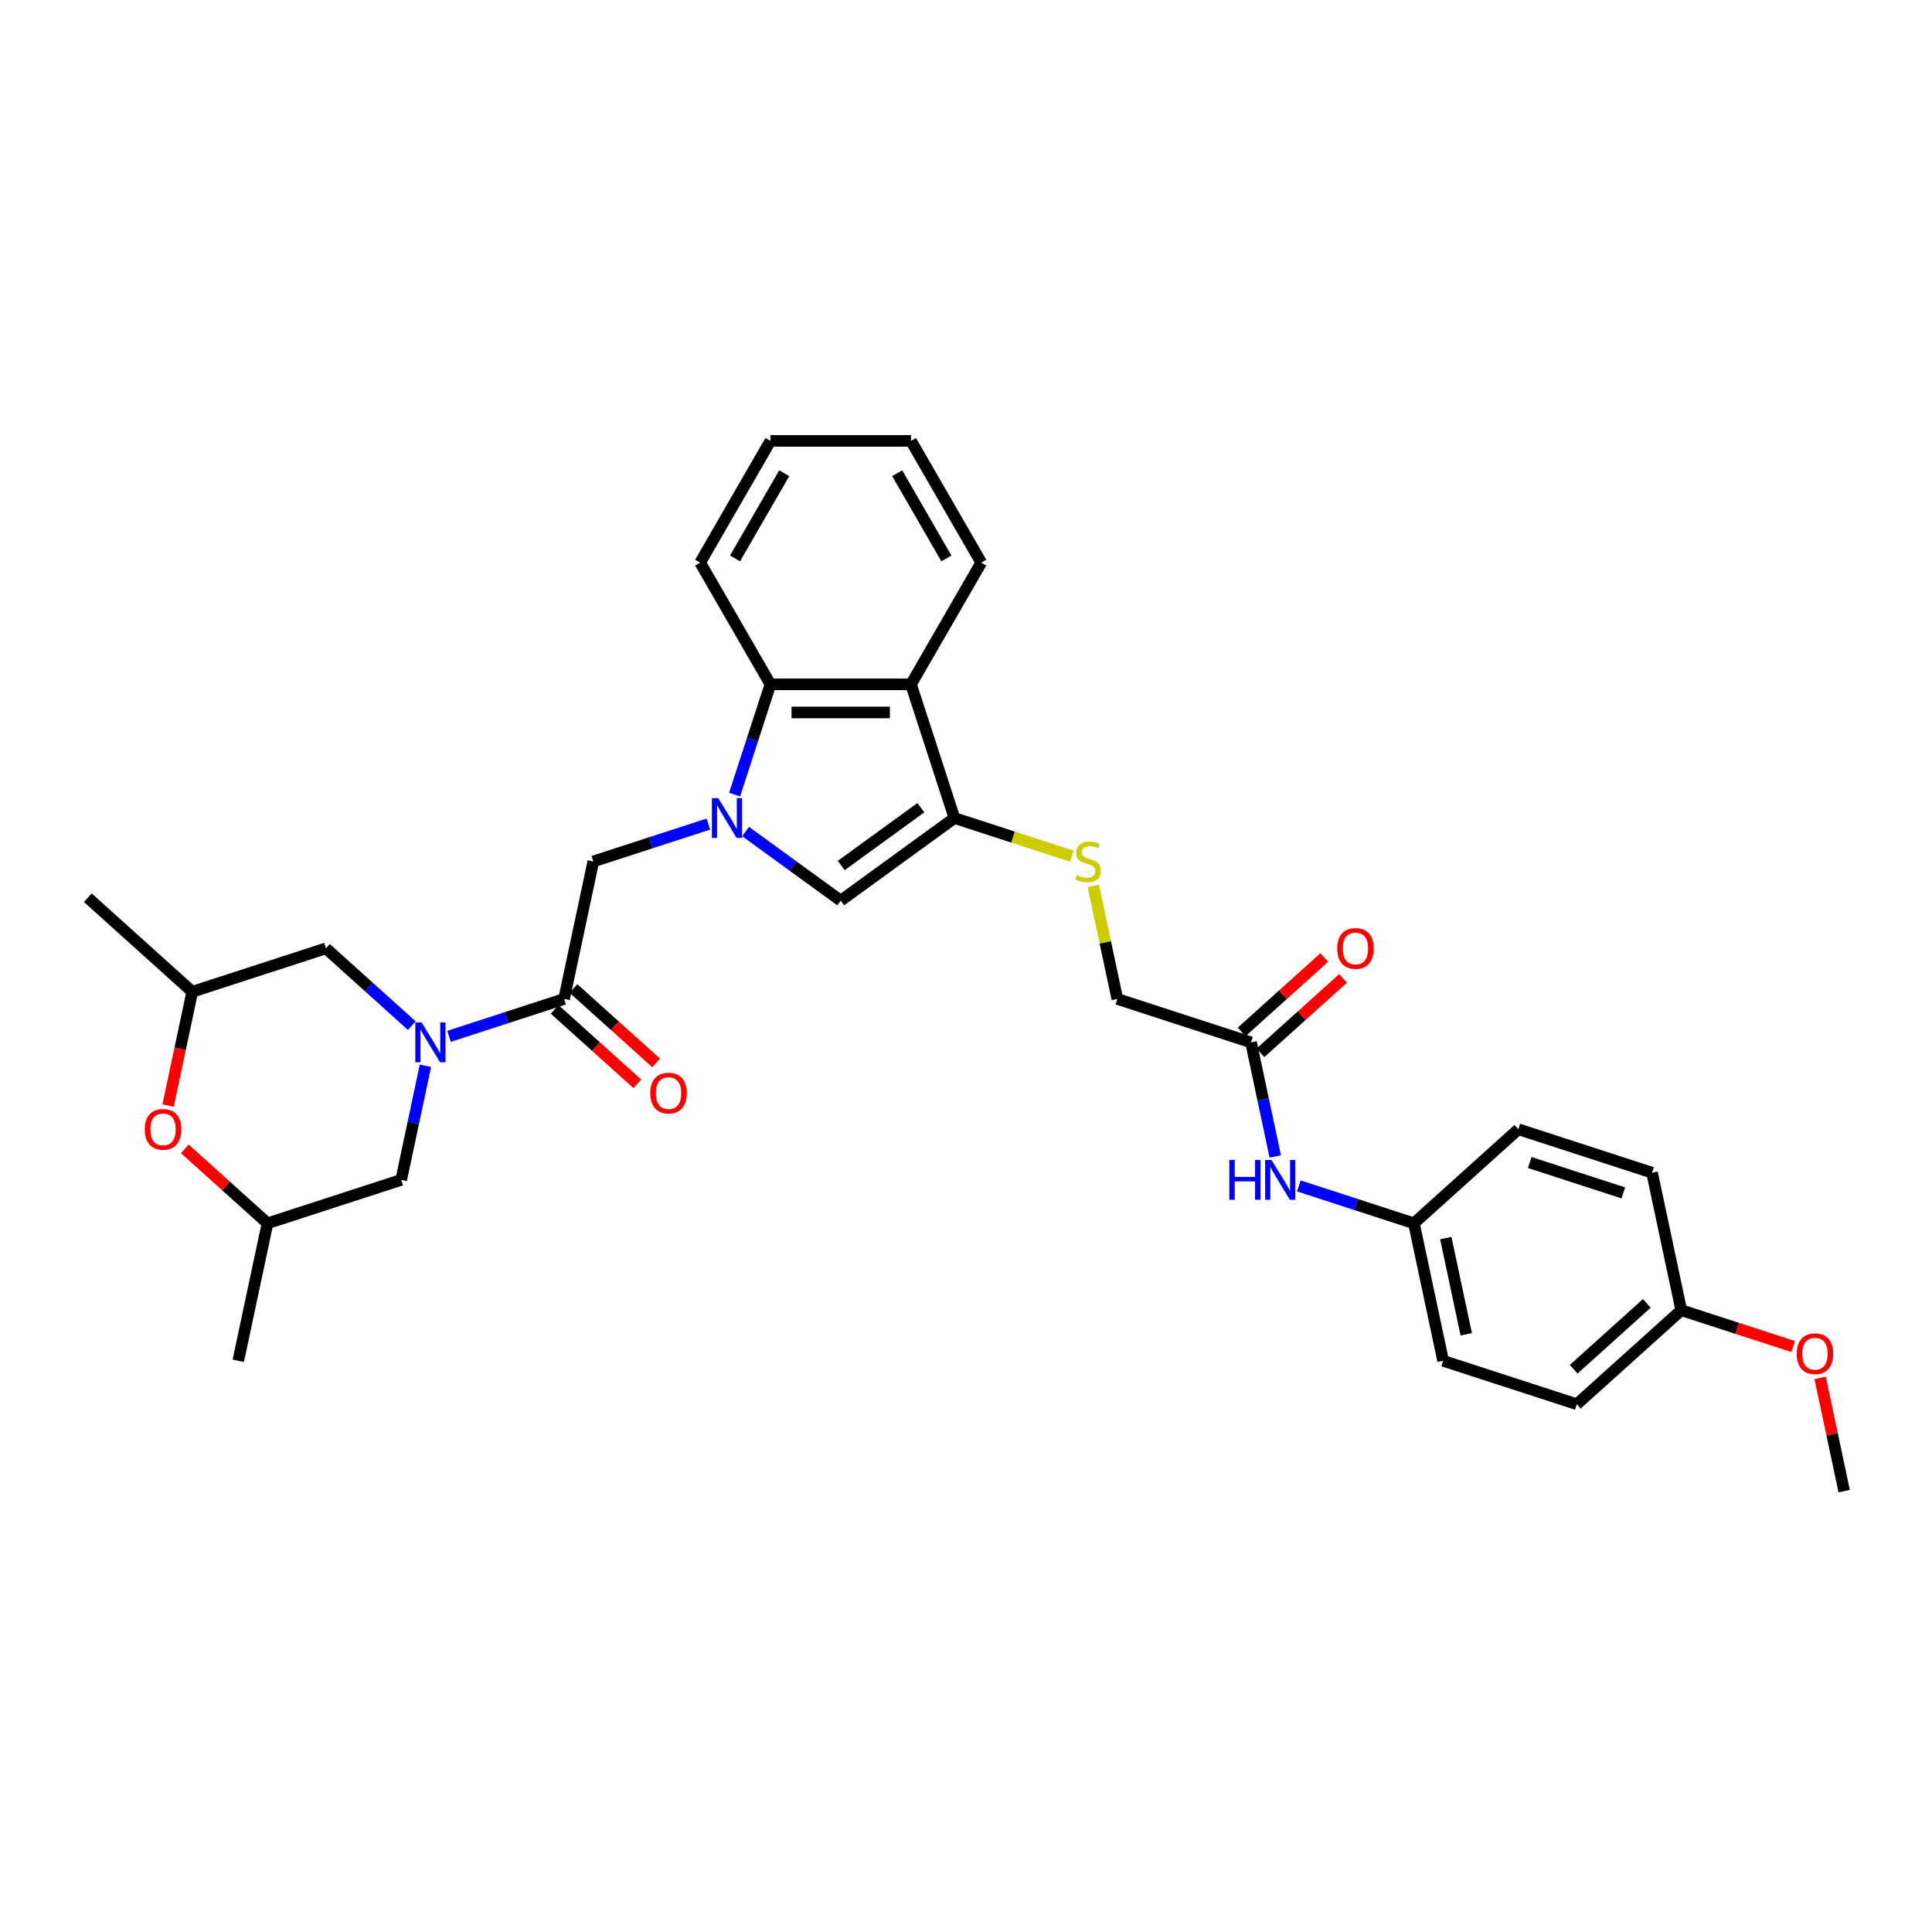 <?xml version='1.0' encoding='iso-8859-1'?>
<svg version='1.1' baseProfile='full'
              xmlns='http://www.w3.org/2000/svg'
                      xmlns:rdkit='http://www.rdkit.org/xml'
                      xmlns:xlink='http://www.w3.org/1999/xlink'
                  xml:space='preserve'
width='1000px' height='1000px' viewBox='0 0 1000 1000'>
<!-- END OF HEADER -->
<rect style='opacity:1.0;fill:#FFFFFF;stroke:none' width='1000' height='1000' x='0' y='0'> </rect>
<path class='bond-2' d='M 385.925,430.409 L 410.538,448.292' style='fill:none;fill-rule:evenodd;stroke:#0000FF;stroke-width:6px;stroke-linecap:butt;stroke-linejoin:miter;stroke-opacity:1' />
<path class='bond-2' d='M 410.538,448.292 L 435.151,466.174' style='fill:none;fill-rule:evenodd;stroke:#000000;stroke-width:6px;stroke-linecap:butt;stroke-linejoin:miter;stroke-opacity:1' />
<path class='bond-5' d='M 380.23,411.29 L 389.502,382.754' style='fill:none;fill-rule:evenodd;stroke:#0000FF;stroke-width:6px;stroke-linecap:butt;stroke-linejoin:miter;stroke-opacity:1' />
<path class='bond-5' d='M 389.502,382.754 L 398.774,354.218' style='fill:none;fill-rule:evenodd;stroke:#000000;stroke-width:6px;stroke-linecap:butt;stroke-linejoin:miter;stroke-opacity:1' />
<path class='bond-6' d='M 366.66,426.541 L 336.879,436.217' style='fill:none;fill-rule:evenodd;stroke:#0000FF;stroke-width:6px;stroke-linecap:butt;stroke-linejoin:miter;stroke-opacity:1' />
<path class='bond-6' d='M 336.879,436.217 L 307.099,445.893' style='fill:none;fill-rule:evenodd;stroke:#000000;stroke-width:6px;stroke-linecap:butt;stroke-linejoin:miter;stroke-opacity:1' />
<path class='bond-0' d='M 232.413,536.409 L 262.193,526.733' style='fill:none;fill-rule:evenodd;stroke:#0000FF;stroke-width:6px;stroke-linecap:butt;stroke-linejoin:miter;stroke-opacity:1' />
<path class='bond-0' d='M 262.193,526.733 L 291.973,517.057' style='fill:none;fill-rule:evenodd;stroke:#000000;stroke-width:6px;stroke-linecap:butt;stroke-linejoin:miter;stroke-opacity:1' />
<path class='bond-9' d='M 220.204,551.66 L 213.929,581.181' style='fill:none;fill-rule:evenodd;stroke:#0000FF;stroke-width:6px;stroke-linecap:butt;stroke-linejoin:miter;stroke-opacity:1' />
<path class='bond-9' d='M 213.929,581.181 L 207.654,610.703' style='fill:none;fill-rule:evenodd;stroke:#000000;stroke-width:6px;stroke-linecap:butt;stroke-linejoin:miter;stroke-opacity:1' />
<path class='bond-10' d='M 213.148,530.866 L 190.931,510.861' style='fill:none;fill-rule:evenodd;stroke:#0000FF;stroke-width:6px;stroke-linecap:butt;stroke-linejoin:miter;stroke-opacity:1' />
<path class='bond-10' d='M 190.931,510.861 L 168.714,490.857' style='fill:none;fill-rule:evenodd;stroke:#000000;stroke-width:6px;stroke-linecap:butt;stroke-linejoin:miter;stroke-opacity:1' />
<path class='bond-1' d='M 494.01,423.411 L 435.151,466.174' style='fill:none;fill-rule:evenodd;stroke:#000000;stroke-width:6px;stroke-linecap:butt;stroke-linejoin:miter;stroke-opacity:1' />
<path class='bond-1' d='M 476.628,418.054 L 435.427,447.988' style='fill:none;fill-rule:evenodd;stroke:#000000;stroke-width:6px;stroke-linecap:butt;stroke-linejoin:miter;stroke-opacity:1' />
<path class='bond-7' d='M 494.01,423.411 L 524.394,433.283' style='fill:none;fill-rule:evenodd;stroke:#000000;stroke-width:6px;stroke-linecap:butt;stroke-linejoin:miter;stroke-opacity:1' />
<path class='bond-7' d='M 524.394,433.283 L 554.778,443.156' style='fill:none;fill-rule:evenodd;stroke:#CCCC00;stroke-width:6px;stroke-linecap:butt;stroke-linejoin:miter;stroke-opacity:1' />
<path class='bond-32' d='M 494.01,423.411 L 471.528,354.218' style='fill:none;fill-rule:evenodd;stroke:#000000;stroke-width:6px;stroke-linecap:butt;stroke-linejoin:miter;stroke-opacity:1' />
<path class='bond-3' d='M 471.528,354.218 L 398.774,354.218' style='fill:none;fill-rule:evenodd;stroke:#000000;stroke-width:6px;stroke-linecap:butt;stroke-linejoin:miter;stroke-opacity:1' />
<path class='bond-3' d='M 460.615,368.769 L 409.687,368.769' style='fill:none;fill-rule:evenodd;stroke:#000000;stroke-width:6px;stroke-linecap:butt;stroke-linejoin:miter;stroke-opacity:1' />
<path class='bond-20' d='M 471.528,354.218 L 507.905,291.212' style='fill:none;fill-rule:evenodd;stroke:#000000;stroke-width:6px;stroke-linecap:butt;stroke-linejoin:miter;stroke-opacity:1' />
<path class='bond-4' d='M 291.973,517.057 L 307.099,445.893' style='fill:none;fill-rule:evenodd;stroke:#000000;stroke-width:6px;stroke-linecap:butt;stroke-linejoin:miter;stroke-opacity:1' />
<path class='bond-13' d='M 287.105,522.463 L 308.5,541.727' style='fill:none;fill-rule:evenodd;stroke:#000000;stroke-width:6px;stroke-linecap:butt;stroke-linejoin:miter;stroke-opacity:1' />
<path class='bond-13' d='M 308.5,541.727 L 329.894,560.991' style='fill:none;fill-rule:evenodd;stroke:#FF0000;stroke-width:6px;stroke-linecap:butt;stroke-linejoin:miter;stroke-opacity:1' />
<path class='bond-13' d='M 296.841,511.65 L 318.236,530.914' style='fill:none;fill-rule:evenodd;stroke:#000000;stroke-width:6px;stroke-linecap:butt;stroke-linejoin:miter;stroke-opacity:1' />
<path class='bond-13' d='M 318.236,530.914 L 339.631,550.178' style='fill:none;fill-rule:evenodd;stroke:#FF0000;stroke-width:6px;stroke-linecap:butt;stroke-linejoin:miter;stroke-opacity:1' />
<path class='bond-25' d='M 398.774,354.218 L 362.397,291.212' style='fill:none;fill-rule:evenodd;stroke:#000000;stroke-width:6px;stroke-linecap:butt;stroke-linejoin:miter;stroke-opacity:1' />
<path class='bond-17' d='M 565.89,458.538 L 572.11,487.797' style='fill:none;fill-rule:evenodd;stroke:#CCCC00;stroke-width:6px;stroke-linecap:butt;stroke-linejoin:miter;stroke-opacity:1' />
<path class='bond-17' d='M 572.11,487.797 L 578.329,517.057' style='fill:none;fill-rule:evenodd;stroke:#000000;stroke-width:6px;stroke-linecap:butt;stroke-linejoin:miter;stroke-opacity:1' />
<path class='bond-8' d='M 86.996,572.266 L 93.258,542.803' style='fill:none;fill-rule:evenodd;stroke:#FF0000;stroke-width:6px;stroke-linecap:butt;stroke-linejoin:miter;stroke-opacity:1' />
<path class='bond-8' d='M 93.258,542.803 L 99.521,513.339' style='fill:none;fill-rule:evenodd;stroke:#000000;stroke-width:6px;stroke-linecap:butt;stroke-linejoin:miter;stroke-opacity:1' />
<path class='bond-34' d='M 95.671,594.657 L 117.066,613.921' style='fill:none;fill-rule:evenodd;stroke:#FF0000;stroke-width:6px;stroke-linecap:butt;stroke-linejoin:miter;stroke-opacity:1' />
<path class='bond-34' d='M 117.066,613.921 L 138.461,633.185' style='fill:none;fill-rule:evenodd;stroke:#000000;stroke-width:6px;stroke-linecap:butt;stroke-linejoin:miter;stroke-opacity:1' />
<path class='bond-15' d='M 207.654,610.703 L 138.461,633.185' style='fill:none;fill-rule:evenodd;stroke:#000000;stroke-width:6px;stroke-linecap:butt;stroke-linejoin:miter;stroke-opacity:1' />
<path class='bond-14' d='M 168.714,490.857 L 99.521,513.339' style='fill:none;fill-rule:evenodd;stroke:#000000;stroke-width:6px;stroke-linecap:butt;stroke-linejoin:miter;stroke-opacity:1' />
<path class='bond-11' d='M 647.522,539.539 L 578.329,517.057' style='fill:none;fill-rule:evenodd;stroke:#000000;stroke-width:6px;stroke-linecap:butt;stroke-linejoin:miter;stroke-opacity:1' />
<path class='bond-12' d='M 647.522,539.539 L 653.797,569.06' style='fill:none;fill-rule:evenodd;stroke:#000000;stroke-width:6px;stroke-linecap:butt;stroke-linejoin:miter;stroke-opacity:1' />
<path class='bond-12' d='M 653.797,569.06 L 660.072,598.582' style='fill:none;fill-rule:evenodd;stroke:#0000FF;stroke-width:6px;stroke-linecap:butt;stroke-linejoin:miter;stroke-opacity:1' />
<path class='bond-16' d='M 652.39,544.946 L 673.785,525.682' style='fill:none;fill-rule:evenodd;stroke:#000000;stroke-width:6px;stroke-linecap:butt;stroke-linejoin:miter;stroke-opacity:1' />
<path class='bond-16' d='M 673.785,525.682 L 695.18,506.418' style='fill:none;fill-rule:evenodd;stroke:#FF0000;stroke-width:6px;stroke-linecap:butt;stroke-linejoin:miter;stroke-opacity:1' />
<path class='bond-16' d='M 642.654,534.132 L 664.048,514.868' style='fill:none;fill-rule:evenodd;stroke:#000000;stroke-width:6px;stroke-linecap:butt;stroke-linejoin:miter;stroke-opacity:1' />
<path class='bond-16' d='M 664.048,514.868 L 685.443,495.604' style='fill:none;fill-rule:evenodd;stroke:#FF0000;stroke-width:6px;stroke-linecap:butt;stroke-linejoin:miter;stroke-opacity:1' />
<path class='bond-18' d='M 672.281,613.832 L 702.061,623.509' style='fill:none;fill-rule:evenodd;stroke:#0000FF;stroke-width:6px;stroke-linecap:butt;stroke-linejoin:miter;stroke-opacity:1' />
<path class='bond-18' d='M 702.061,623.509 L 731.841,633.185' style='fill:none;fill-rule:evenodd;stroke:#000000;stroke-width:6px;stroke-linecap:butt;stroke-linejoin:miter;stroke-opacity:1' />
<path class='bond-27' d='M 99.521,513.339 L 45.455,464.658' style='fill:none;fill-rule:evenodd;stroke:#000000;stroke-width:6px;stroke-linecap:butt;stroke-linejoin:miter;stroke-opacity:1' />
<path class='bond-28' d='M 138.461,633.185 L 123.335,704.348' style='fill:none;fill-rule:evenodd;stroke:#000000;stroke-width:6px;stroke-linecap:butt;stroke-linejoin:miter;stroke-opacity:1' />
<path class='bond-21' d='M 731.841,633.185 L 785.907,584.503' style='fill:none;fill-rule:evenodd;stroke:#000000;stroke-width:6px;stroke-linecap:butt;stroke-linejoin:miter;stroke-opacity:1' />
<path class='bond-22' d='M 731.841,633.185 L 746.967,704.348' style='fill:none;fill-rule:evenodd;stroke:#000000;stroke-width:6px;stroke-linecap:butt;stroke-linejoin:miter;stroke-opacity:1' />
<path class='bond-22' d='M 748.343,640.834 L 758.931,690.649' style='fill:none;fill-rule:evenodd;stroke:#000000;stroke-width:6px;stroke-linecap:butt;stroke-linejoin:miter;stroke-opacity:1' />
<path class='bond-19' d='M 870.226,678.149 L 816.16,726.831' style='fill:none;fill-rule:evenodd;stroke:#000000;stroke-width:6px;stroke-linecap:butt;stroke-linejoin:miter;stroke-opacity:1' />
<path class='bond-19' d='M 852.38,674.638 L 814.534,708.715' style='fill:none;fill-rule:evenodd;stroke:#000000;stroke-width:6px;stroke-linecap:butt;stroke-linejoin:miter;stroke-opacity:1' />
<path class='bond-26' d='M 870.226,678.149 L 899.184,687.558' style='fill:none;fill-rule:evenodd;stroke:#000000;stroke-width:6px;stroke-linecap:butt;stroke-linejoin:miter;stroke-opacity:1' />
<path class='bond-26' d='M 899.184,687.558 L 928.142,696.967' style='fill:none;fill-rule:evenodd;stroke:#FF0000;stroke-width:6px;stroke-linecap:butt;stroke-linejoin:miter;stroke-opacity:1' />
<path class='bond-35' d='M 870.226,678.149 L 855.1,606.985' style='fill:none;fill-rule:evenodd;stroke:#000000;stroke-width:6px;stroke-linecap:butt;stroke-linejoin:miter;stroke-opacity:1' />
<path class='bond-33' d='M 507.905,291.212 L 471.528,228.205' style='fill:none;fill-rule:evenodd;stroke:#000000;stroke-width:6px;stroke-linecap:butt;stroke-linejoin:miter;stroke-opacity:1' />
<path class='bond-33' d='M 489.847,289.036 L 464.383,244.932' style='fill:none;fill-rule:evenodd;stroke:#000000;stroke-width:6px;stroke-linecap:butt;stroke-linejoin:miter;stroke-opacity:1' />
<path class='bond-24' d='M 785.907,584.503 L 855.1,606.985' style='fill:none;fill-rule:evenodd;stroke:#000000;stroke-width:6px;stroke-linecap:butt;stroke-linejoin:miter;stroke-opacity:1' />
<path class='bond-24' d='M 791.79,601.714 L 840.225,617.451' style='fill:none;fill-rule:evenodd;stroke:#000000;stroke-width:6px;stroke-linecap:butt;stroke-linejoin:miter;stroke-opacity:1' />
<path class='bond-23' d='M 746.967,704.348 L 816.16,726.831' style='fill:none;fill-rule:evenodd;stroke:#000000;stroke-width:6px;stroke-linecap:butt;stroke-linejoin:miter;stroke-opacity:1' />
<path class='bond-31' d='M 362.397,291.212 L 398.774,228.205' style='fill:none;fill-rule:evenodd;stroke:#000000;stroke-width:6px;stroke-linecap:butt;stroke-linejoin:miter;stroke-opacity:1' />
<path class='bond-31' d='M 380.455,289.036 L 405.919,244.932' style='fill:none;fill-rule:evenodd;stroke:#000000;stroke-width:6px;stroke-linecap:butt;stroke-linejoin:miter;stroke-opacity:1' />
<path class='bond-29' d='M 942.088,713.188 L 948.317,742.492' style='fill:none;fill-rule:evenodd;stroke:#FF0000;stroke-width:6px;stroke-linecap:butt;stroke-linejoin:miter;stroke-opacity:1' />
<path class='bond-29' d='M 948.317,742.492 L 954.545,771.795' style='fill:none;fill-rule:evenodd;stroke:#000000;stroke-width:6px;stroke-linecap:butt;stroke-linejoin:miter;stroke-opacity:1' />
<path class='bond-30' d='M 471.528,228.205 L 398.774,228.205' style='fill:none;fill-rule:evenodd;stroke:#000000;stroke-width:6px;stroke-linecap:butt;stroke-linejoin:miter;stroke-opacity:1' />
<path  class='atom-0' d='M 371.738 413.109
L 378.489 424.022
Q 379.159 425.099, 380.235 427.049
Q 381.312 428.998, 381.37 429.115
L 381.37 413.109
L 384.106 413.109
L 384.106 433.713
L 381.283 433.713
L 374.037 421.781
Q 373.193 420.384, 372.291 418.784
Q 371.418 417.183, 371.156 416.689
L 371.156 433.713
L 368.478 433.713
L 368.478 413.109
L 371.738 413.109
' fill='#0000FF'/>
<path  class='atom-1' d='M 218.226 529.237
L 224.977 540.15
Q 225.647 541.227, 226.723 543.177
Q 227.8 545.126, 227.858 545.243
L 227.858 529.237
L 230.594 529.237
L 230.594 549.841
L 227.771 549.841
L 220.525 537.909
Q 219.681 536.512, 218.779 534.912
Q 217.906 533.311, 217.644 532.816
L 217.644 549.841
L 214.966 549.841
L 214.966 529.237
L 218.226 529.237
' fill='#0000FF'/>
<path  class='atom-8' d='M 557.382 452.965
Q 557.615 453.052, 558.576 453.459
Q 559.536 453.867, 560.584 454.129
Q 561.66 454.362, 562.708 454.362
Q 564.658 454.362, 565.793 453.43
Q 566.928 452.47, 566.928 450.811
Q 566.928 449.676, 566.346 448.978
Q 565.793 448.279, 564.92 447.901
Q 564.047 447.523, 562.592 447.086
Q 560.758 446.533, 559.652 446.009
Q 558.576 445.486, 557.79 444.38
Q 557.033 443.274, 557.033 441.411
Q 557.033 438.821, 558.779 437.221
Q 560.554 435.62, 564.047 435.62
Q 566.433 435.62, 569.139 436.755
L 568.47 438.996
Q 565.996 437.977, 564.134 437.977
Q 562.126 437.977, 561.02 438.821
Q 559.914 439.636, 559.943 441.062
Q 559.943 442.168, 560.496 442.837
Q 561.078 443.507, 561.893 443.885
Q 562.737 444.263, 564.134 444.7
Q 565.996 445.282, 567.102 445.864
Q 568.208 446.446, 568.994 447.639
Q 569.809 448.803, 569.809 450.811
Q 569.809 453.663, 567.888 455.205
Q 565.996 456.719, 562.824 456.719
Q 560.991 456.719, 559.594 456.311
Q 558.226 455.933, 556.597 455.264
L 557.382 452.965
' fill='#CCCC00'/>
<path  class='atom-9' d='M 74.937 584.561
Q 74.937 579.614, 77.381 576.849
Q 79.826 574.085, 84.395 574.085
Q 88.964 574.085, 91.408 576.849
Q 93.853 579.614, 93.853 584.561
Q 93.853 589.567, 91.379 592.419
Q 88.905 595.241, 84.395 595.241
Q 79.855 595.241, 77.381 592.419
Q 74.937 589.596, 74.937 584.561
M 84.395 592.913
Q 87.538 592.913, 89.225 590.818
Q 90.942 588.694, 90.942 584.561
Q 90.942 580.516, 89.225 578.479
Q 87.538 576.413, 84.395 576.413
Q 81.252 576.413, 79.535 578.45
Q 77.847 580.487, 77.847 584.561
Q 77.847 588.723, 79.535 590.818
Q 81.252 592.913, 84.395 592.913
' fill='#FF0000'/>
<path  class='atom-13' d='M 636.297 600.401
L 639.09 600.401
L 639.09 609.16
L 649.625 609.16
L 649.625 600.401
L 652.419 600.401
L 652.419 621.005
L 649.625 621.005
L 649.625 611.488
L 639.09 611.488
L 639.09 621.005
L 636.297 621.005
L 636.297 600.401
' fill='#0000FF'/>
<path  class='atom-13' d='M 658.094 600.401
L 664.845 611.314
Q 665.515 612.391, 666.591 614.34
Q 667.668 616.29, 667.726 616.406
L 667.726 600.401
L 670.462 600.401
L 670.462 621.005
L 667.639 621.005
L 660.393 609.073
Q 659.549 607.676, 658.647 606.075
Q 657.774 604.475, 657.512 603.98
L 657.512 621.005
L 654.834 621.005
L 654.834 600.401
L 658.094 600.401
' fill='#0000FF'/>
<path  class='atom-14' d='M 336.581 565.797
Q 336.581 560.849, 339.026 558.085
Q 341.471 555.32, 346.039 555.32
Q 350.608 555.32, 353.053 558.085
Q 355.497 560.849, 355.497 565.797
Q 355.497 570.802, 353.024 573.654
Q 350.55 576.477, 346.039 576.477
Q 341.5 576.477, 339.026 573.654
Q 336.581 570.831, 336.581 565.797
M 346.039 574.149
Q 349.182 574.149, 350.87 572.053
Q 352.587 569.929, 352.587 565.797
Q 352.587 561.752, 350.87 559.714
Q 349.182 557.648, 346.039 557.648
Q 342.896 557.648, 341.18 559.685
Q 339.492 561.722, 339.492 565.797
Q 339.492 569.958, 341.18 572.053
Q 342.896 574.149, 346.039 574.149
' fill='#FF0000'/>
<path  class='atom-17' d='M 692.13 490.915
Q 692.13 485.968, 694.575 483.204
Q 697.019 480.439, 701.588 480.439
Q 706.157 480.439, 708.602 483.204
Q 711.046 485.968, 711.046 490.915
Q 711.046 495.921, 708.573 498.773
Q 706.099 501.596, 701.588 501.596
Q 697.048 501.596, 694.575 498.773
Q 692.13 495.95, 692.13 490.915
M 701.588 499.268
Q 704.731 499.268, 706.419 497.172
Q 708.136 495.048, 708.136 490.915
Q 708.136 486.87, 706.419 484.833
Q 704.731 482.767, 701.588 482.767
Q 698.445 482.767, 696.728 484.804
Q 695.04 486.841, 695.04 490.915
Q 695.04 495.077, 696.728 497.172
Q 698.445 499.268, 701.588 499.268
' fill='#FF0000'/>
<path  class='atom-27' d='M 929.961 700.689
Q 929.961 695.742, 932.406 692.977
Q 934.85 690.213, 939.419 690.213
Q 943.988 690.213, 946.433 692.977
Q 948.877 695.742, 948.877 700.689
Q 948.877 705.695, 946.403 708.547
Q 943.93 711.369, 939.419 711.369
Q 934.879 711.369, 932.406 708.547
Q 929.961 705.724, 929.961 700.689
M 939.419 709.041
Q 942.562 709.041, 944.25 706.946
Q 945.967 704.822, 945.967 700.689
Q 945.967 696.644, 944.25 694.607
Q 942.562 692.541, 939.419 692.541
Q 936.276 692.541, 934.559 694.578
Q 932.871 696.615, 932.871 700.689
Q 932.871 704.851, 934.559 706.946
Q 936.276 709.041, 939.419 709.041
' fill='#FF0000'/>
</svg>
